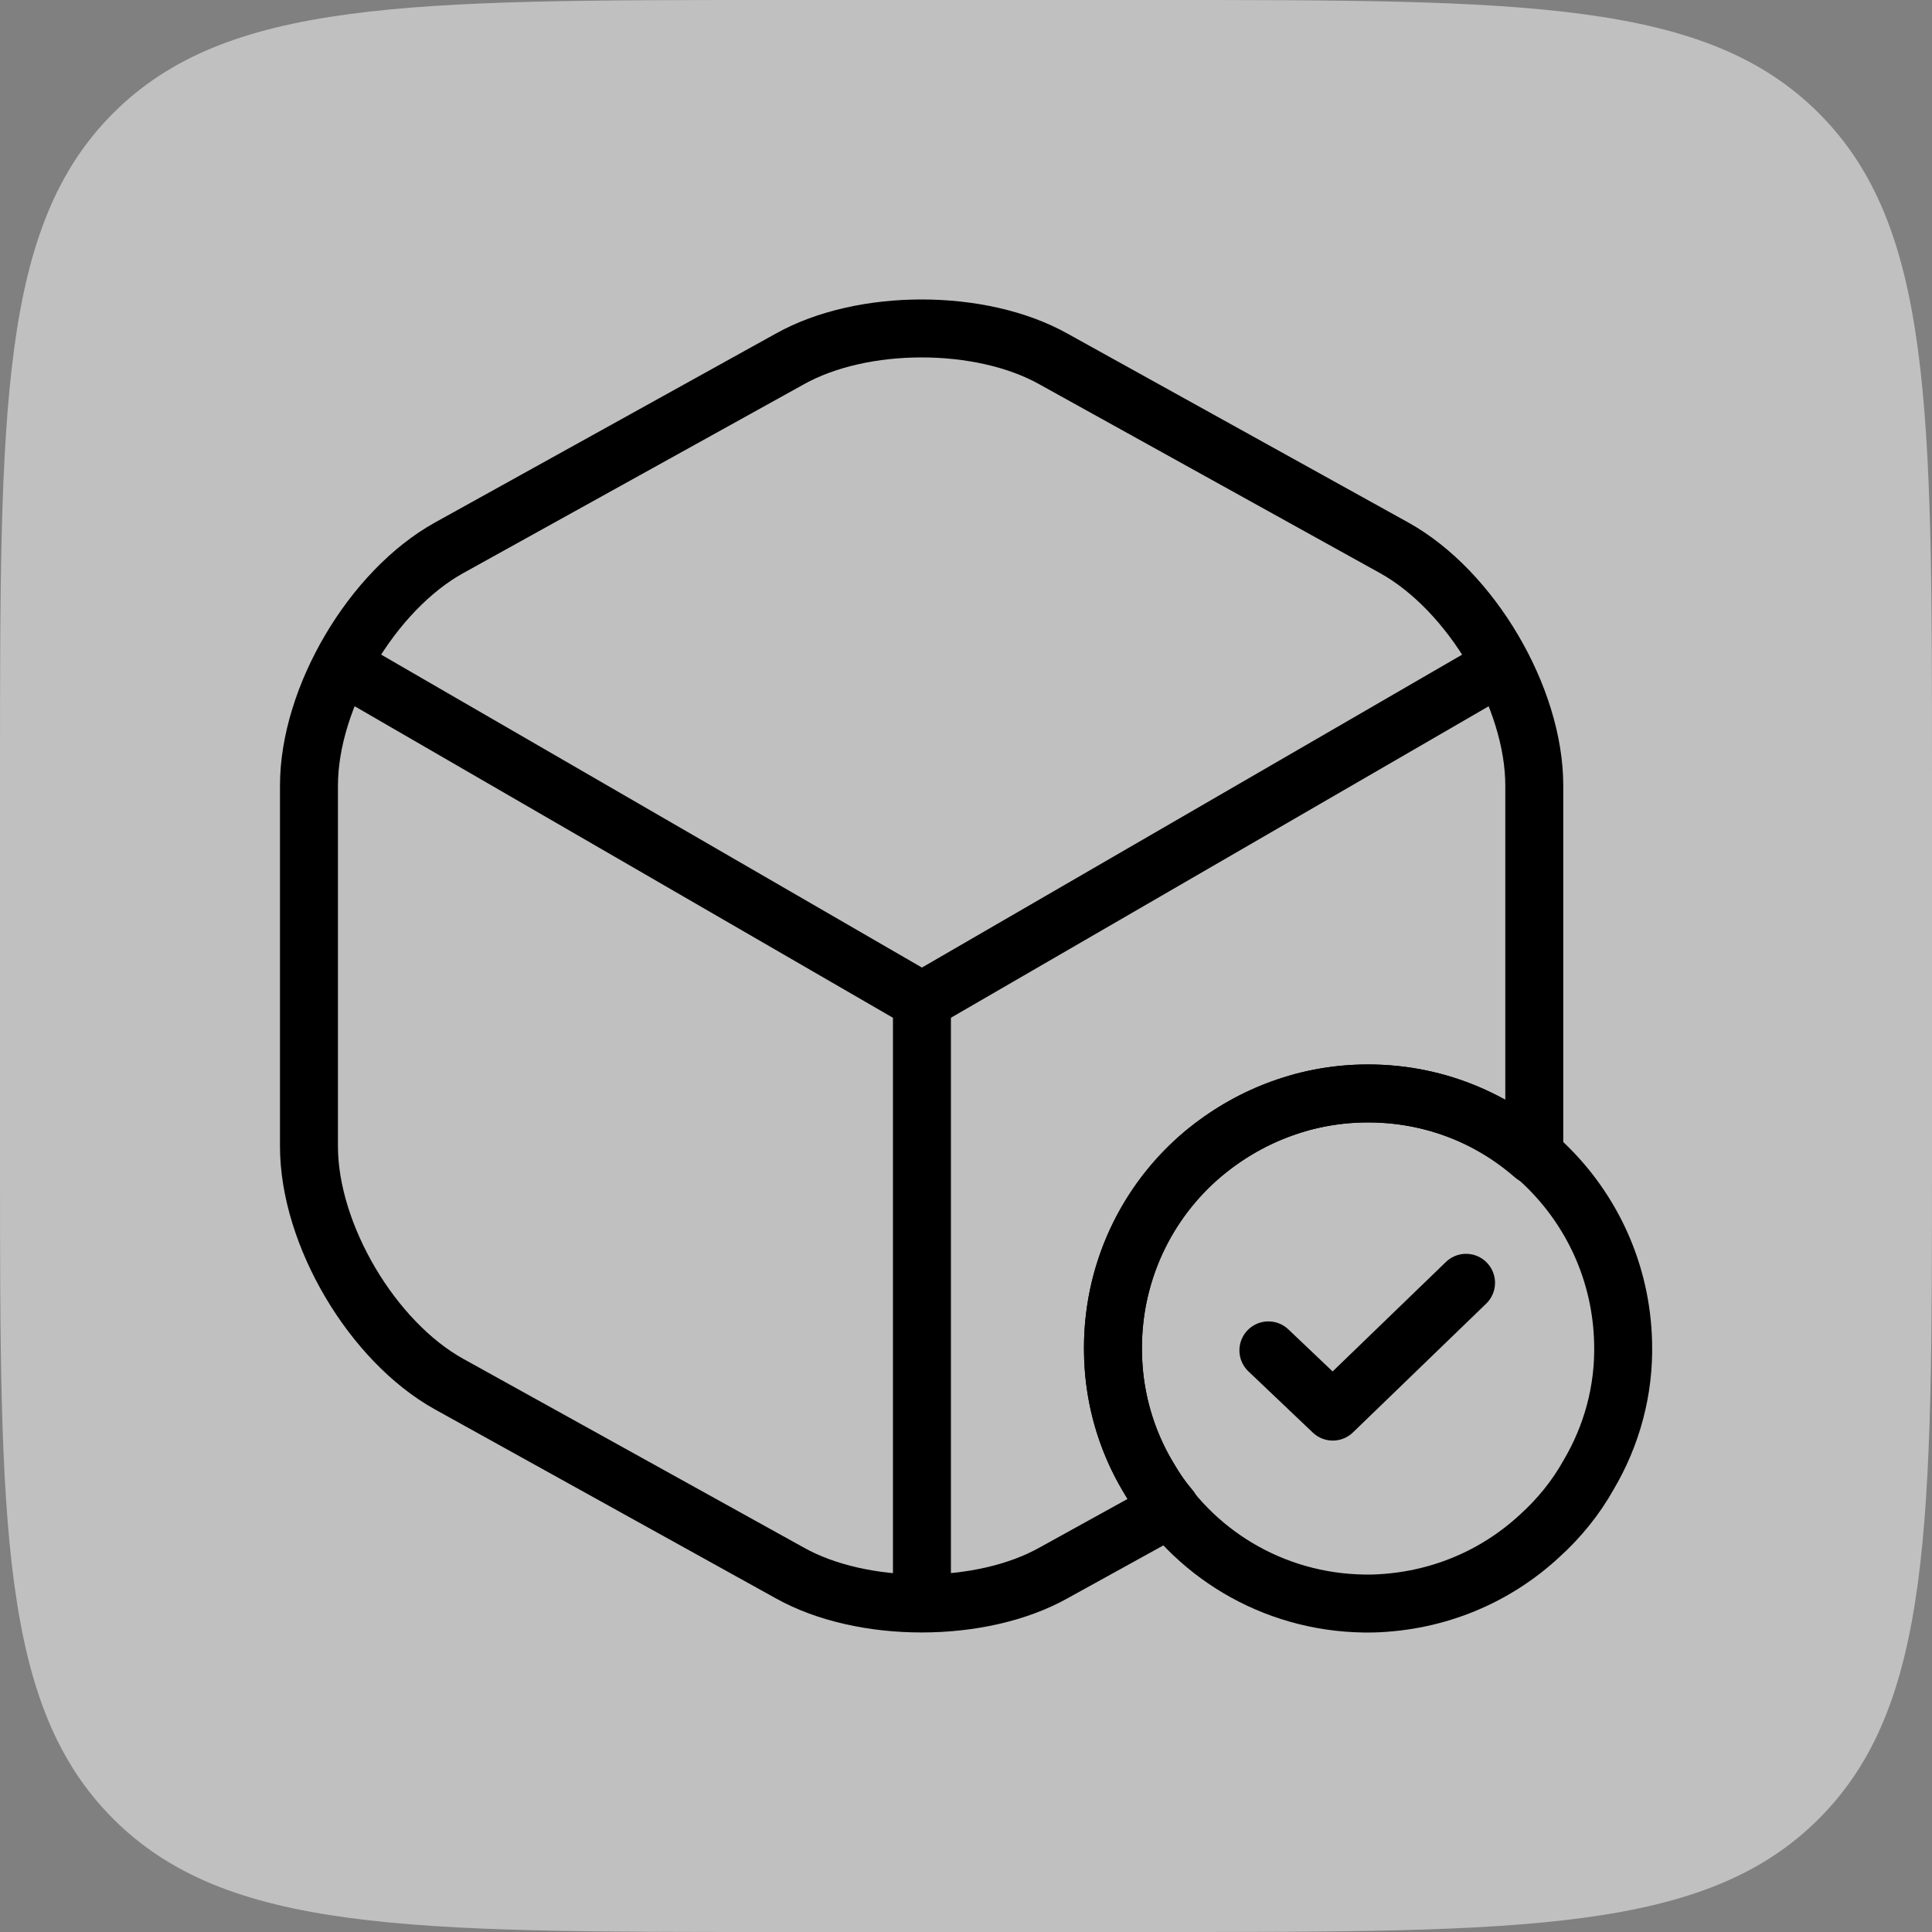 <svg width="100" height="100" viewBox="0 0 100 100" fill="none" xmlns="http://www.w3.org/2000/svg">
<rect x="0" y="0" width="100" height="100" fill="#808080" stroke="none"/>
<path d="M0 40C0 21.144 0 11.716 5.858 5.858C11.716 0 21.144 0 40 0H60C78.856 0 88.284 0 94.142 5.858C100 11.716 100 21.144 100 40V60C100 78.856 100 88.284 94.142 94.142C88.284 100 78.856 100 60 100H40C21.144 100 11.716 100 5.858 94.142C0 88.284 0 78.856 0 60V40Z" fill="white" fill-opacity="0.5"/>
<path d="M84.012 69.5C84.078 71.975 83.418 74.318 82.23 76.331C81.57 77.519 80.679 78.608 79.689 79.499C77.412 81.611 74.409 82.898 71.076 82.997C66.259 83.096 62.002 80.621 59.659 76.826C58.405 74.879 57.646 72.536 57.613 70.061C57.514 65.904 59.362 62.142 62.332 59.667C64.576 57.819 67.414 56.664 70.515 56.598C77.808 56.433 83.847 62.208 84.012 69.5Z" stroke="black" stroke-width="3" stroke-miterlimit="10" stroke-linecap="round" stroke-linejoin="round"/>
<path d="M65.652 69.896L68.985 73.064L75.882 66.398" stroke="black" stroke-width="3" stroke-linecap="round" stroke-linejoin="round"/>
<path d="M18.582 34.952L47.719 51.814L76.659 35.051" stroke="black" stroke-width="3" stroke-linecap="round" stroke-linejoin="round"/>
<path d="M47.719 81.709V51.779" stroke="black" stroke-width="3" stroke-linecap="round" stroke-linejoin="round"/>
<path d="M79.414 40.66V59.337C79.414 59.502 79.414 59.633 79.381 59.798C77.072 57.785 74.102 56.598 70.802 56.598C67.7 56.598 64.829 57.687 62.552 59.502C59.517 61.91 57.603 65.639 57.603 69.797C57.603 72.272 58.296 74.615 59.517 76.594C59.813 77.122 60.176 77.618 60.572 78.079L54.534 81.412C50.772 83.524 44.634 83.524 40.873 81.412L23.252 71.645C19.259 69.434 15.992 63.89 15.992 59.337V40.66C15.992 36.106 19.259 30.562 23.252 28.351L40.873 18.584C44.634 16.472 50.772 16.472 54.534 18.584L72.155 28.351C76.147 30.562 79.414 36.106 79.414 40.66Z" stroke="black" stroke-width="3" stroke-linecap="round" stroke-linejoin="round"/>
</svg>
